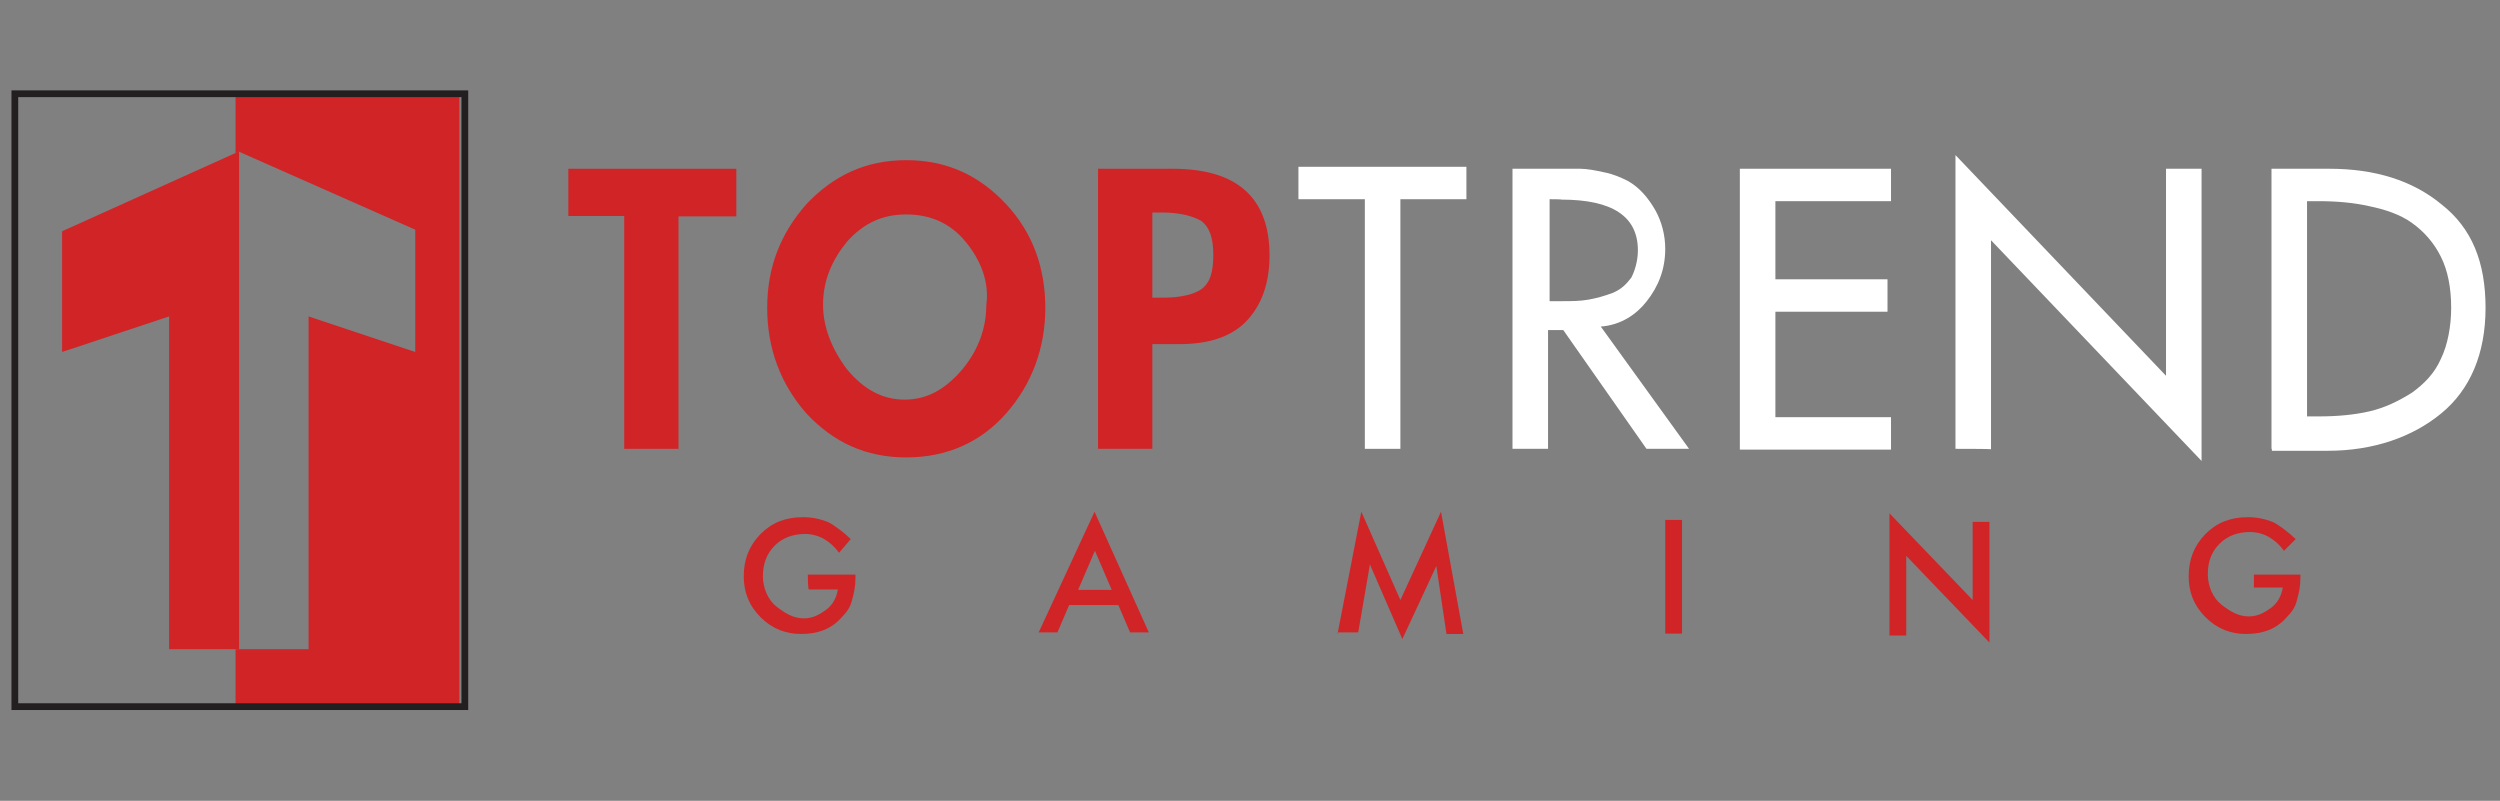 <?xml version="1.0" encoding="utf-8"?>
<!-- Generator: Adobe Illustrator 22.0.1, SVG Export Plug-In . SVG Version: 6.00 Build 0)  -->
<svg version="1.1" id="Layer_1" xmlns="http://www.w3.org/2000/svg" xmlns:xlink="http://www.w3.org/1999/xlink" x="0px" y="0px"
	 viewBox="0 0 640 205" style="enable-background:new 0 0 640 205;" xml:space="preserve">
<rect x="0" y="0" width="640" height="205" fill="#808080" stroke="none"/>
<style type="text/css">
	.st0{display:none;fill:#005FAF;stroke:#005FAF;}
	.st1{display:none;}
	.st2{display:inline;fill:#005FAF;}
	.st3{display:inline;fill:#F15A23;}
	.st4{display:inline;fill:#005E6A;}
	.st5{fill:#D12427;}
	.st6{fill:#FFFFFF;}
	.st7{clip-path:url(#SVGID_2_);fill:#D12427;}
	.st8{fill:none;stroke:#231F20;stroke-width:1.726;stroke-miterlimit:10;}
</style>
<path class="st0" d="M347.1,97.7c39.9-18.1,45.8-77.2-11-77.2h-65.8l-24.3,47.7h11.4l-29.1,113.9h76.2
	C360.3,182.6,385.3,117.1,347.1,97.7L347.1,97.7z M304.7,140.6h-19.1l7.1-25.7h18.1C332.3,119.2,319,141.6,304.7,140.6z M316.1,85.8
	h-16.2l4.8-22.4h18.1C340.3,67.7,325.2,86.8,316.1,85.8L316.1,85.8z"/>
<path class="st0" d="M503.2,81.4l25-44.1l-33.8-17.6l-4.4,5.4c-18.2-9.6-113.7,3.7-119.6,97.8c3.6,79,92.1,64.8,100.7,59.8
	l24.3-50.3c-23.8,15.7-72.6,23.2-74.7-23.9C425,69.6,470.9,55.1,503.2,81.4L503.2,81.4z M627.8,20.5H551l-24.4,46.2h12.5
	l-57.8,115.3h56l11.5-27.8h34.4l0.9,27.8h51.5C635.6,182.1,627.8,20.5,627.8,20.5z M564.4,116.8L583.2,72l0.9,44.9H564.4
	L564.4,116.8z"/>
<g class="st1">
	<path class="st2" d="M148.5,174.4l3-0.9l-3.3-4.5L148.5,174.4z M99.5,173.6l-0.6,4c1.5-0.1,3.3,1.1,4-1.7
		C103,173.7,101.3,173.6,99.5,173.6L99.5,173.6z M123.3,173.5c-0.2-1.1-1.2-1.9-3.5-1.2l0.8,4.1C122.5,176.1,123.5,175,123.3,173.5
		L123.3,173.5z M69.6,170.1l-0.9,3.7c1.5,0.1,3.2,1.3,4.2-0.9C73,171.5,73,170.2,69.6,170.1L69.6,170.1z M121.3,179.6l0.7,4.2
		c1.6,0,3-0.9,2.6-2.9C124.1,179,122.6,179.3,121.3,179.6z"/>
	<path class="st2" d="M183.8,22.7C132.9-3.2,72.1-2.5,23.6,21.6c-25,44-25.8,105.7,0,160.2c53.5,27,112.6,25.3,160.6,1.1
		C206.8,136.6,210.5,80.9,183.8,22.7L183.8,22.7z M97.8,154.2l-3,0c-0.7-8.3-2.7-15.4-7-20.7c-19.6-24.6-59.7-6.1-49.4-47.9
		C43.7,64.3,104.8,51.7,97.8,154.2L97.8,154.2z M38.5,113c4.3,8.7,31.1,10.1,40.4,16.8c14.8,10.6,12.7,24.5,12.7,24.5H88
		c-6.9-21-26.1-4.4-41.5-10C36.8,140.8,29.8,125.9,38.5,113z M87.3,181.5l1.4-11.4l2.6,0.2l-1.2,12.6c-1.2,5.5-9.4,4.8-10.5-0.5
		l1.3-13.1l3.1,0.5l-1.3,11C83,184.4,86.6,184.1,87.3,181.5z M73.5,184.6l-3-0.7c0.3-2.4,3.2-7.4-2.5-7.4l-1.6,6.5l-3.3-0.6
		l3.5-15.6c8.5,0.9,9.2,3.3,9.4,5.8c-0.3,2-0.9,3.3-2.6,3.7C75.5,178.1,73.5,181.8,73.5,184.6L73.5,184.6z M54.7,167.1
		c-0.8,1.1-2.4,4.9-2.7,7.9c-0.3,3.2,2.8,2.5,3.6,2.1c0.6-0.3,1.1-2.9,1.1-2.9l-2.1-0.7l0.7-2.1l4.8,1.6l-2.3,8.1l-2-0.5l0.2-1.3
		c-2.4,1.1-6.8,0.3-7.3-2.5c-0.5-2.2,1.1-9,3.6-12.2c2.5-3.1,8.4-0.1,8.6,1.8c0.1,1.9-0.6,3.9-0.6,3.9l-2.3-0.4c0,0,0.1-0.7,0.3-1.7
		C58.5,167.1,55.6,166,54.7,167.1L54.7,167.1z M98.7,180.2l-0.6,6.9l-2.4-0.1l0.9-16.4c6,0.1,9.4,1,9.3,5.2
		C105.5,181.6,100.8,180.3,98.7,180.2L98.7,180.2z M104.7,154.3h-4c-0.4-14.2,2.4-40.3-5.1-59.5c-5.7-14.5-20-21.1-23.2-32.8
		c-5-18.6,3.5-38.7,32.3-40.2c25,2.6,32.6,21.8,28.4,39.8c-7.3,17.9-14.6,15.4-23.8,33.2C101.8,113.9,104.7,139,104.7,154.3
		L104.7,154.3z M149.3,180.6l-2.8,1l-0.9-16.5l3.3-0.9l8.1,13.7l-2.2,1.4l-2.7-3.8l-3.1,1.2L149.3,180.6L149.3,180.6z M116.7,154.3
		h-3.2c2.7-36.6,48.6-28.6,52.8-41.3c7.3,12.6,4.7,23.2-2.9,28.6C144.5,155.1,126.5,131.6,116.7,154.3L116.7,154.3z M133.8,172.7
		l1.4,7.6c0.9,1.8,1.5,1.4,2.9,1.3c1.6-1.2,1.3-2.3,1-3.8l2.8-0.4c0.7,5.5-1.9,6.1-3.8,6.4c-4.2,0.3-5-0.5-6.2-6
		c-0.7-4.7-1.8-9.6,2.1-10.5c6.4-1,6.1,1.9,6.6,3.9l-2.8,0.5c-0.4-1.7-1.1-2.4-2.5-2.3C134,170.2,133.5,171.1,133.8,172.7
		L133.8,172.7z M127.9,180.6c0.1,2.4-0.7,4-2.2,4.5l-6.5,1.3l-2.6-15.9c1.3-0.2,7.9-2.6,9.5,1.7c0.8,2.7,0,3.6-1,4.8
		C126.9,177.7,127.5,179.1,127.9,180.6L127.9,180.6z M111.1,101c14.6-41,47.9-33.8,55.3-15.3c10.1,37-22.5,26.9-43.4,42
		c-7.9,6.9-12.1,14.7-12.1,26.7h-3.6C107.1,130.4,106.7,113.3,111.1,101z"/>
</g>
<g id="XMLID_1_" class="st1">
	<polygon id="XMLID_2_" class="st3" points="2.3,74.3 55.9,141.8 2.3,186.2 	"/>
	<polygon id="XMLID_3_" class="st3" points="23.8,186.2 64.2,152.5 92.1,186.2 	"/>
	<path id="XMLID_4_" class="st3" d="M2.3,38.1l13.9,17.8l57.5,71.9l18.6-14.8c0,0-15.5-18.3-25.9-38.5C46,34.8,60.4,10,60.4,10H2.3
		V38.1z"/>
	<path id="XMLID_5_" class="st3" d="M82,138.7l19-15.7c0,0,18.1,23.9,39.2,29.4c27.5,7.3,39.7-10.6,39.7-10.6v44.4h-60.6l13.6-11.8
		c0,0-7.1,4.7-24.5-7.3C98.2,160.1,82,138.7,82,138.7z"/>
	<path id="XMLID_6_" class="st3" d="M83.7,9.7c0,0-6.1,8.2-1.7,28.4c4.5,21.6,23,44.4,22.8,43.9c0,0,1.2-22.6,14.5-36
		c28.4-28.4,60.6-11.5,60.6-11.5V9.7H83.7z"/>
	<path id="XMLID_7_" class="st3" d="M179.8,64.4c0,0-17.9-15.3-33.6-15.3c-20,0-30.8,17.2-30.8,29.8c0,18.3,8.7,28.4,17.6,37.1
		c12.5,12.5,27.9,26.1,46.8,15.3C179.8,110.3,179.8,64.4,179.8,64.4z"/>
	<path id="XMLID_8_" class="st4" d="M384.1,11.4h42.3c0,0,37.4,56.8,55.9,80.3s38.3,50.1,38.3,50.1s0-77.5,0-117.7
		c0-5-13.4-12.7-13.4-12.7h48.8c0,0-16,6.6-16,12.7c0,50.1,0,171.1,0,171.1s-15.3-8.5-32.7-28.7C487.7,143.8,418,52,418,52
		s0,86.7,0,118.9c0,6.1,13.4,15.3,13.4,15.3h-47.4c0,0,12.9-9.2,12.9-15.3c0-43.4,0-106.6,0-146.8C397.1,18.8,384.1,11.4,384.1,11.4
		z"/>
	<path id="XMLID_9_" class="st4" d="M583.4,11.4h54.3c0,0-14.6,7-14.6,12.7c0,40.2,0,106.9,0,146.8c0,6.3,14.6,15.3,14.6,15.3h-54.3
		c0,0,13.6-9.2,13.6-15.3c0-47.9,0-106.6,0-146.8C597,18.6,583.4,11.4,583.4,11.4z"/>
	<path id="XMLID_10_" class="st4" d="M224.2,11.4c0,0,14.1,7,14.1,12.7c0,40.2,0,98.9,0,146.8c0,6.3-14.1,15.3-14.1,15.3
		s70.3,0,80.4,0c5,0,61.3-9.2,61.3-52.6s-43.7-47.5-43.7-47.5s26.6-7.5,26.6-37.1c0-32-39.2-37.6-44.2-37.6
		C294.4,11.4,224.2,11.4,224.2,11.4z M267.1,83.3V28.7c0,0,23.3,0,32.7,0c5,0,22.6,5.9,22.6,27.7c0,17.9-17.6,27-22.6,27
		C288.3,83.3,267.1,83.3,267.1,83.3z M267.1,97.6c0,0,32.7,0,37.8,0s34.6,7.7,34.6,33.4c0,26.3-29.6,35.5-34.6,35.5s-37.8,0-37.8,0
		V97.6L267.1,97.6z"/>
</g>
<g>
	<g id="TOPTREND_2_">
		<path class="st5" d="M173.7,55.3v59.6h-13.9V55.3h-14.3V43.2h43v12.2H173.7z"/>
		<path class="st5" d="M257.6,105.8c-6.5,7.4-15.2,11.3-25.6,11.3s-18.7-3.9-25.6-11.3c-6.5-7.4-10-16.5-10-27s3.5-19.1,10-26.5
			c7-7.4,15.2-11.3,25.6-11.3s18.7,3.9,25.6,11.3s10,16.5,10,26.5C267.6,89.2,264.1,98.4,257.6,105.8z M247.2,61.9
			c-3.9-4.8-9.1-7-15.2-7s-10.9,2.2-15.2,7c-3.9,4.8-6.1,10-6.1,16.1c0,5.7,2.2,11.3,6.1,16.5c4.3,5.2,9.1,7.8,14.8,7.8
			c5.7,0,10.4-2.6,14.8-7.8c4.3-5.2,6.1-10.9,6.1-16.5C253.3,72.3,251.1,66.6,247.2,61.9z"/>
		<path class="st5" d="M295,87.9v27h-13.9V43.2h19.1c16.5,0,24.8,7.4,24.8,22.2c0,7.4-2.2,13-6.1,17c-3.9,3.9-9.6,5.7-17,5.7H295z
			 M295,54.5v21.7h3c4.3,0,7.8-0.9,9.6-2.2c2.2-1.7,3-4.3,3-8.7s-0.9-7-3-8.7c-2.2-1.3-5.7-2.2-10-2.2H295z"/>
		<path class="st6" d="M358.5,51v63.9h-9.1V51h-17v-8.3h43V51H358.5z"/>
		<path class="st6" d="M409.8,83.6l22.6,31.3h-10.9l-21.3-30.4h-3.9v30.4h-9.1V43.2H398c2.6,0,4.8,0,6.5,0s3.9,0.4,6.1,0.9
			c2.2,0.4,4.3,1.3,6.1,2.2c3,1.7,5.2,4.3,7,7.4c1.7,3,2.6,6.5,2.6,10c0,5.2-1.7,9.6-4.8,13.5C418.9,80.5,415,83.2,409.8,83.6z
			 M396.7,51v26.1h3c2.6,0,4.8,0,7-0.4c2.2-0.4,3.9-0.9,6.1-1.7c2.2-0.9,3.5-2.2,4.8-3.9c0.9-1.7,1.7-4.3,1.7-7
			c0-8.7-6.5-13-19.6-13C399.8,51,396.7,51,396.7,51z"/>
		<path class="st6" d="M445.4,114.9V43.2h38.7v8.3h-29.6v20h28.7v8.3h-28.7v27h29.6v8.3H445.4z"/>
		<path class="st6" d="M500.6,114.9V39.7l53.9,56.5v-53h9.1v74.8l-53.9-56.5v53.5C509.7,114.9,500.6,114.9,500.6,114.9z"/>
		<path class="st6" d="M581.5,114.9V43.2h14.8c11.7,0,21.3,3,28.7,9.1c7.8,6.1,11.3,14.8,11.3,26.5s-3.9,20.9-11.3,27
			c-7.4,6.1-17.4,9.6-29.1,9.6h-14.3V114.9z M590.6,51v55.6h3c4.8,0,9.1-0.4,13-1.3c3.9-0.9,7.4-2.6,10.9-4.8c3-2.2,5.7-4.8,7.4-8.7
			c1.7-3.5,2.6-8.3,2.6-13c0-5.2-0.9-9.6-2.6-13c-1.7-3.5-4.3-6.5-7.4-8.7c-3-2.2-7-3.5-10.9-4.3c-3.9-0.9-8.3-1.3-13-1.3h-3V51z"/>
	</g>
	<g id="GAMING_2_">
		<path class="st5" d="M206.8,147.1h12.2v0.9c0,2.2-0.4,3.9-0.9,5.7c-0.4,1.7-1.3,3-2.6,4.3c-2.6,3-6.1,4.3-10.4,4.3
			c-3.9,0-7.4-1.3-10.4-4.3c-3-3-4.3-6.5-4.3-10.4c0-4.3,1.3-7.8,4.3-10.9c3-3,6.5-4.3,10.9-4.3c2.2,0,4.3,0.4,6.5,1.3
			c1.7,0.9,3.9,2.6,5.7,4.3l-3,3.5c-2.2-3-5.2-4.8-8.7-4.8c-3,0-5.7,0.9-7.8,3s-3,4.8-3,7.8c0,3,1.3,6.1,3.5,7.8s4.3,3,7,3
			c2.2,0,3.9-0.9,5.7-2.2c1.7-1.3,2.6-3,3-5.2h-7.4C206.8,151,206.8,147.1,206.8,147.1z"/>
		<path class="st5" d="M286.3,154.9h-12.6l-3,7h-4.8l14.3-30.9l13.9,30.9h-4.8L286.3,154.9z M284.6,151l-4.3-10l-4.3,10H284.6z"/>
		<path class="st5" d="M342.4,162.3l6.1-31.3l10,22.6l10.4-22.6l5.7,31.3h-4.3l-2.6-17.4l-8.7,18.7l-8.3-19.1l-3,17.4h-5.2V162.3z"
			/>
		<path class="st5" d="M430.6,133.1v29.1h-4.3v-29.1H430.6z"/>
		<path class="st5" d="M483.7,162.3v-30.9l21.3,22.2v-20h4.3v30.9L488,142.3v20.4h-4.3V162.3z"/>
		<path class="st5" d="M576.7,147.1h12.2v0.9c0,2.2-0.4,3.9-0.9,5.7c-0.4,1.7-1.3,3-2.6,4.3c-2.6,3-6.1,4.3-10.4,4.3
			c-3.9,0-7.4-1.3-10.4-4.3c-3-3-4.3-6.5-4.3-10.4c0-4.3,1.3-7.8,4.3-10.9c3-3,6.5-4.3,10.9-4.3c2.2,0,4.3,0.4,6.5,1.3
			c1.7,0.9,3.9,2.6,5.7,4.3l-3,3c-2.2-3-5.2-4.8-8.7-4.8c-3,0-5.7,0.9-7.8,3c-2.2,2.2-3,4.8-3,7.8s1.3,6.1,3.5,7.8
			c2.2,1.7,4.3,3,7,3c2.2,0,3.9-0.9,5.7-2.2c1.7-1.3,2.6-3,3-5.2h-7.4V147.1z"/>
	</g>
	<polygon class="st5" points="60.3,24 60.3,39.3 61.1,38.8 106.3,58.8 106.3,90.1 79,81 79,166.2 60.3,166.2 60.3,180.5 
		117.6,180.5 117.6,24 	"/>
	<g>
		<g>
			<defs>
				<rect id="SVGID_1_" x="3.8" y="24" width="57.4" height="156.9"/>
			</defs>
			<clipPath id="SVGID_2_">
				<use xlink:href="#SVGID_1_"  style="overflow:visible;"/>
			</clipPath>
			<polygon class="st7" points="61.1,38.8 106.3,58.8 106.3,90.1 79,81 79,166.2 43.3,166.2 43.3,81 15.9,90.1 15.9,59.2 			"/>
		</g>
	</g>
	<rect x="3.8" y="24" class="st8" width="115.2" height="156.9"/>
</g>
</svg>
